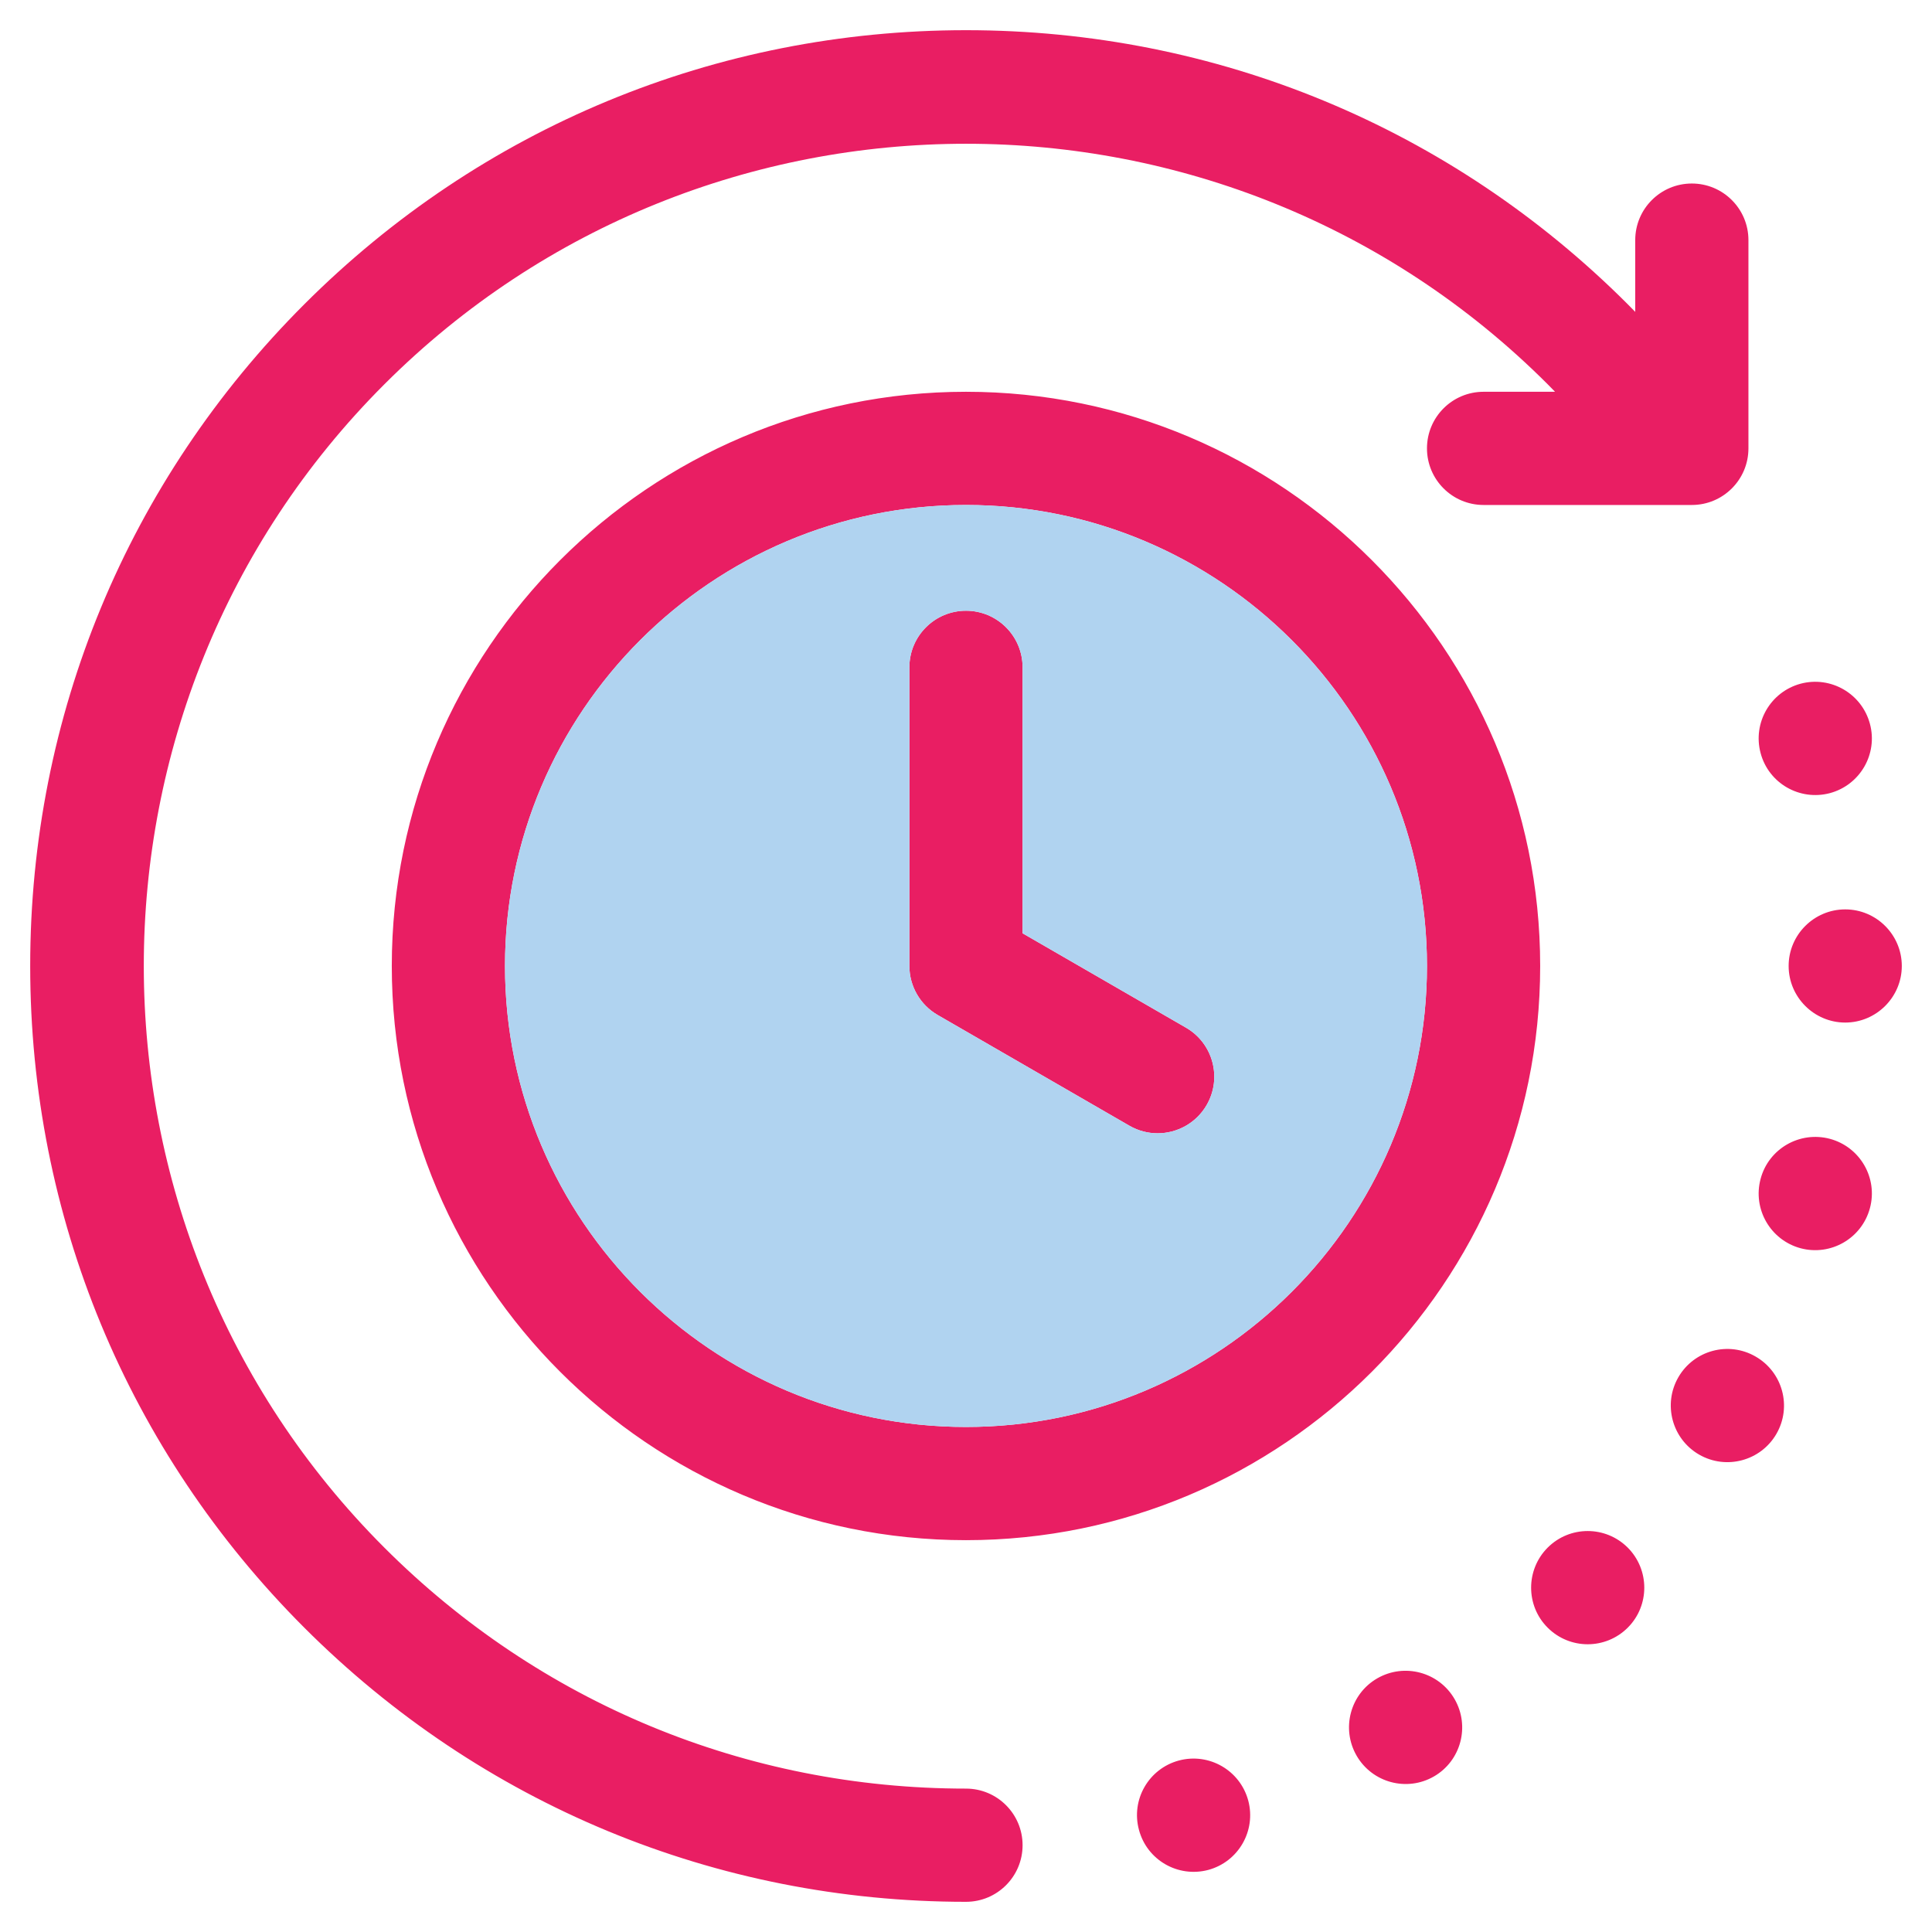 <svg id="Layer_1" viewBox="0 0 512 512" xmlns="http://www.w3.org/2000/svg" data-name="Layer 1" width="300" height="300" version="1.1" xmlns:xlink="http://www.w3.org/1999/xlink" xmlns:svgjs="http://svgjs.dev/svgjs"><g transform="matrix(1,0,0,1,0,0)"><path d="m255.995 103.825c-83.905 0-152.167 68.262-152.167 152.168s68.262 152.168 152.167 152.168 152.168-68.262 152.168-152.168-68.262-152.168-152.168-152.168zm0 274.336c-67.363 0-122.167-54.804-122.167-122.168s54.804-122.168 122.167-122.168 122.168 54.804 122.168 122.168-54.804 122.168-122.168 122.168zm15 110.839c0 8.284-6.716 15-15 15-66.229 0-128.505-25.801-175.355-72.651-46.841-46.841-72.637-109.117-72.637-175.356s25.796-128.515 72.637-175.356c46.841-46.84 109.122-72.637 175.37-72.637s128.529 25.797 175.369 72.637c.664.664 1.317 1.341 1.975 2.013v-19.016c0-8.284 6.716-15 15-15s15 6.716 15 15v55.19c0 8.284-6.716 15-15 15h-55.19c-8.284 0-15-6.716-15-15s6.716-15 15-15h18.939c-.644-.66-1.285-1.323-1.937-1.975-85.003-85.002-223.311-85.002-308.313 0-84.995 84.994-84.995 223.291 0 308.285 41.184 41.184 95.925 63.865 154.142 63.865 8.284 0 15 6.716 15 15zm48.786-196.166c-2.778 4.811-7.82 7.5-13.003 7.5-2.546 0-5.125-.648-7.488-2.013l-50.797-29.339c-4.64-2.68-7.498-7.631-7.498-12.989v-79.143c0-8.284 6.716-15 15-15s15 6.716 15 15v70.484l43.299 25.008c7.174 4.143 9.631 13.317 5.487 20.491zm184.217-36.841c0 8.249-6.746 14.996-14.995 14.996s-14.995-6.747-14.995-14.996 6.718-14.995 14.995-14.995 14.995 6.747 14.995 14.995zm-173.196 221.187c2.126 7.994-2.608 16.214-10.602 18.369-8.022 2.126-16.242-2.608-18.369-10.63-2.154-7.994 2.58-16.214 10.602-18.369 7.994-2.126 16.214 2.608 18.368 10.63zm54.68-26.901c4.138 7.172 1.701 16.356-5.471 20.495-7.171 4.139-16.356 1.672-20.495-5.499-4.138-7.172-1.701-16.356 5.471-20.495 7.2-4.139 16.356-1.672 20.495 5.499zm45.892-40.138c5.839 5.868 5.839 15.364 0 21.203-5.868 5.868-15.364 5.868-21.231 0-5.839-5.839-5.839-15.335 0-21.203 5.868-5.868 15.364-5.868 21.231 0zm39.402-30.161c-4.139 7.171-13.323 9.638-20.495 5.499s-9.638-13.323-5.499-20.495c4.138-7.171 13.323-9.638 20.494-5.471 7.172 4.139 9.638 13.294 5.499 20.466zm24.774-59.811c-2.154 8.022-10.374 12.756-18.368 10.63-7.994-2.154-12.756-10.375-10.602-18.397 2.126-7.994 10.346-12.727 18.368-10.602 7.994 2.154 12.756 10.375 10.602 18.369zm-28.97-120.585c-2.154-8.022 2.608-16.243 10.602-18.397 7.994-2.126 16.214 2.608 18.368 10.63 2.154 7.994-2.607 16.214-10.602 18.369-8.022 2.126-16.242-2.608-18.368-10.602z" fill-rule="evenodd" fill="#e91e63ff" data-original-color="#000000ff" stroke="none"/><path d="m255.995 133.825c-67.363 0-122.168 54.804-122.168 122.168s54.804 122.168 122.168 122.168 122.168-54.804 122.168-122.168-54.804-122.168-122.168-122.168zm63.786 159.009c-2.778 4.811-7.82 7.5-13.003 7.5-2.546 0-5.125-.648-7.488-2.013l-50.796-29.339c-4.64-2.68-7.498-7.631-7.498-12.989v-79.143c0-8.284 6.716-15 15-15s15 6.716 15 15v70.484l43.299 25.008c7.174 4.143 9.631 13.317 5.487 20.491z" fill="#b0d3f000" data-original-color="#b0d3f0ff" stroke="none"/></g></svg>